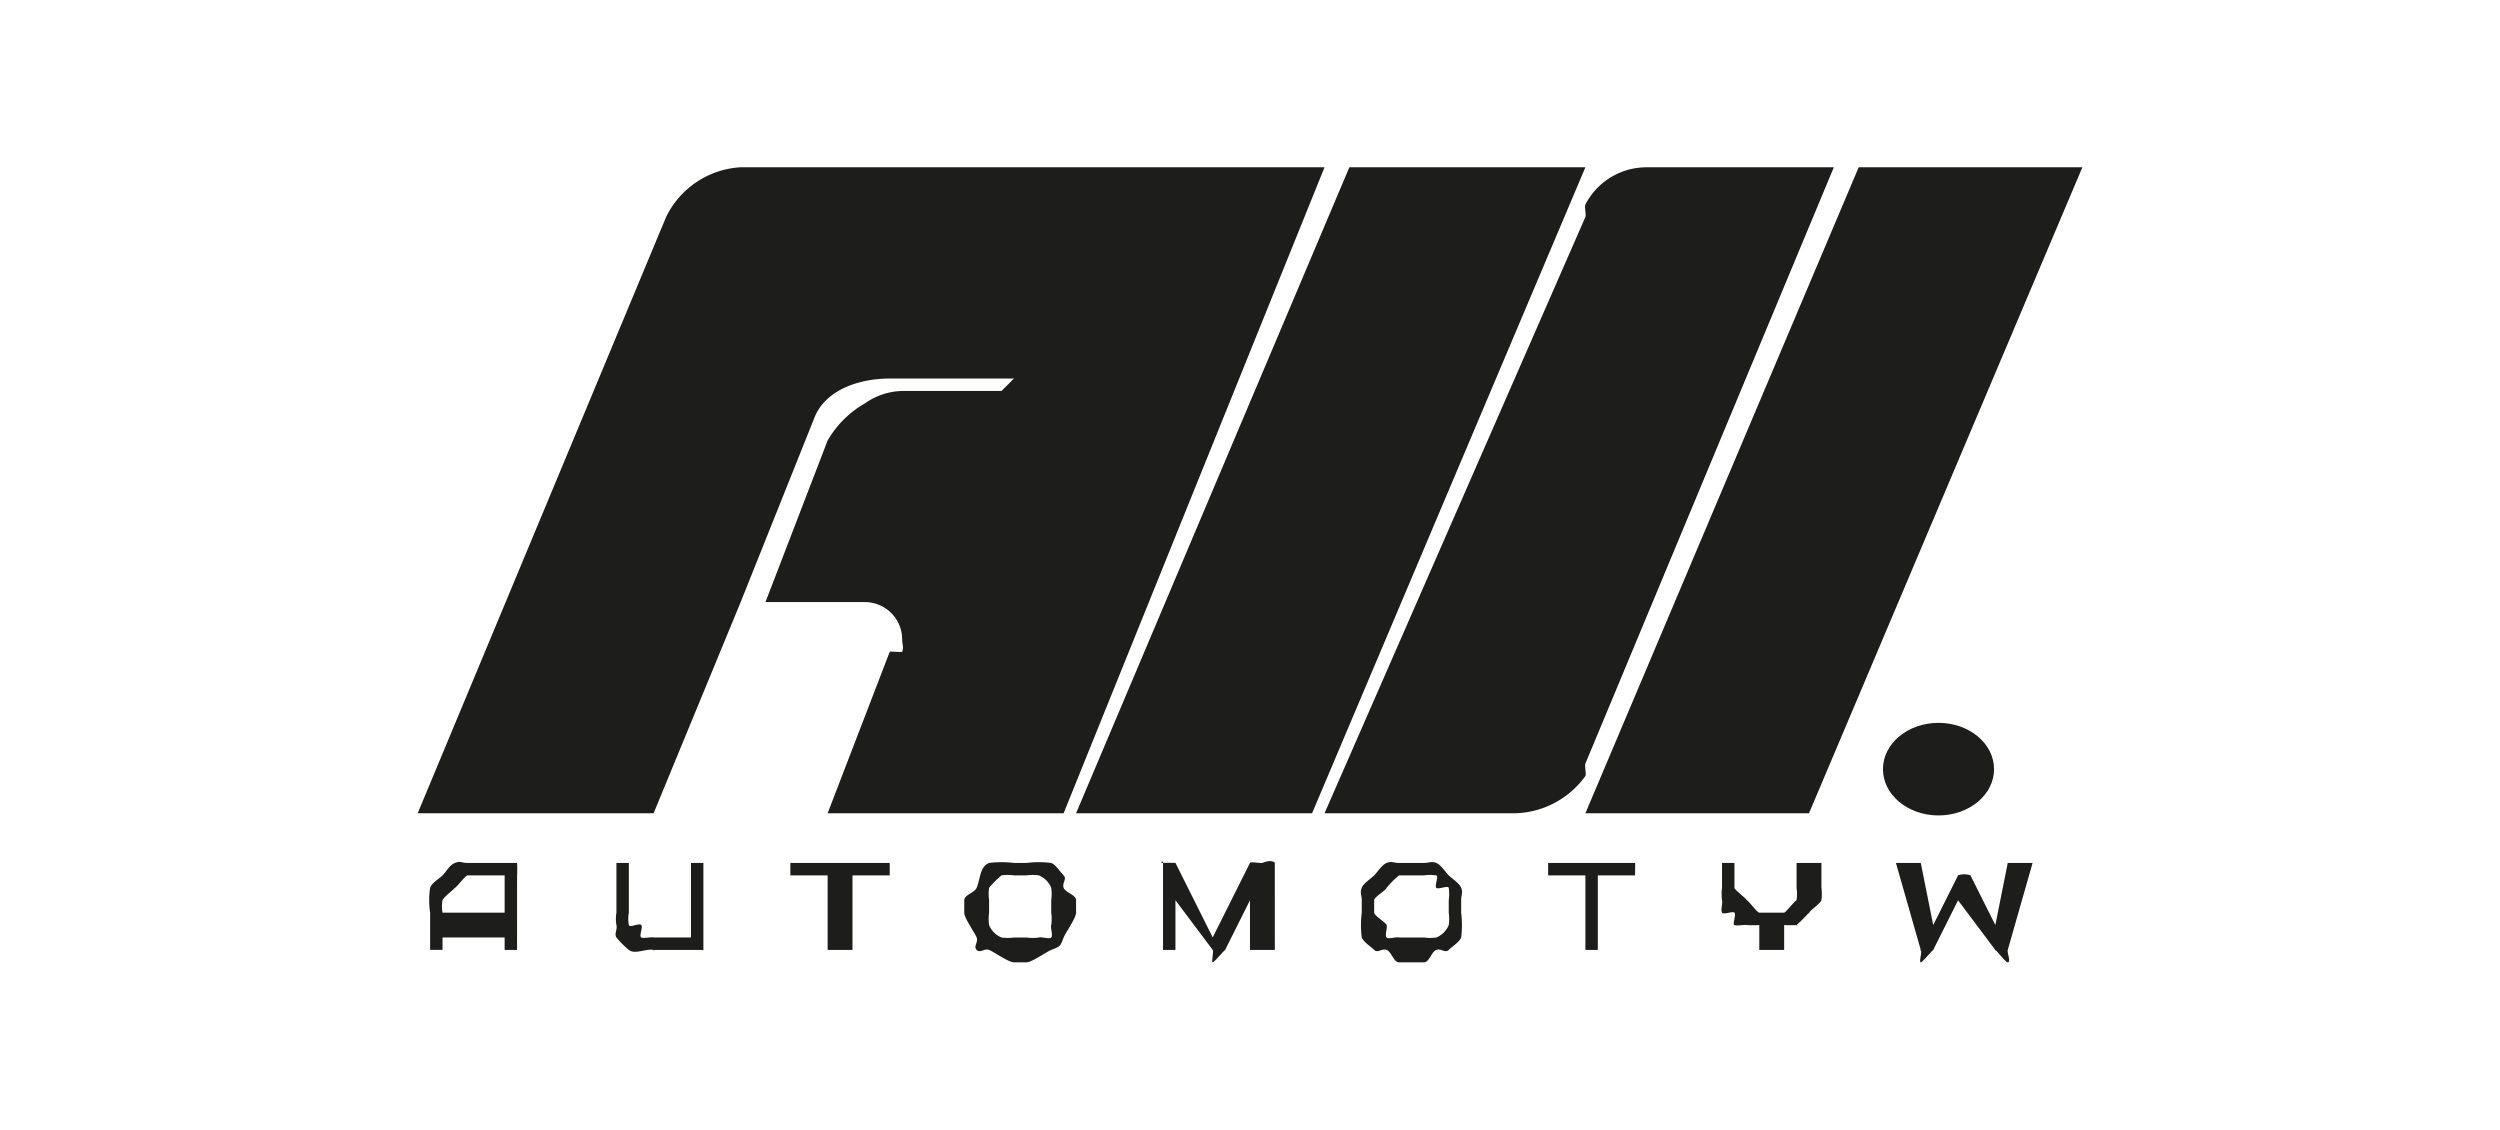<svg xmlns="http://www.w3.org/2000/svg" xmlns:xlink="http://www.w3.org/1999/xlink" width="135" height="61" viewBox="0 0 135 61">
  <defs>
    <clipPath id="clip-AM_black">
      <rect width="135" height="61"/>
    </clipPath>
  </defs>
  <g id="AM_black" clip-path="url(#clip-AM_black)">
    <g id="AM_black-2" data-name="AM_black" transform="translate(22.555 9.034)">
      <path id="Path_8" data-name="Path 8" d="M186.889,223.251,172.8,258.133H160.057l3.354-8.72c.019-.031.661.035.671,0,.1-.237,0-.415,0-.671a2.016,2.016,0,0,0-2.012-2.012H156.7l3.354-8.72c.016-.014-.006.02,0,0A5.433,5.433,0,0,1,162.069,236a3.634,3.634,0,0,1,2.012-.671h5.366l.671-.671h-6.708c-1.59,0-3.373.563-4.025,2.012h0c-.009.014,0-.017,0,0h0l-4.025,10.062-4.7,11.4H137.92l13.416-32.2c.014-.015,0,.02,0,0a4.781,4.781,0,0,1,4.025-2.683Z" transform="translate(-137.92 -223.251)" fill="#1d1d1b"/>
      <path id="Path_9" data-name="Path 9" d="M342.449,223.21l-13.416,32.2c-.016.013,0-.021,0,0-.053.111.061.565,0,.671a4.829,4.829,0,0,1-4.025,2.012H314.946l14.087-32.2c.016-.018,0,.024,0,0,.053-.111-.061-.565,0-.671a3.713,3.713,0,0,1,3.354-2.012Z" transform="translate(-265.977 -223.21)" fill="#1d1d1b"/>
      <path id="Path_10" data-name="Path 10" d="M293.837,223.251H281.091l-14.758,34.882h12.745Z" transform="translate(-230.781 -223.251)" fill="#1d1d1b"/>
      <path id="Path_11" data-name="Path 11" d="M391.5,223.251H379.421l-14.758,34.882h12.075Z" transform="translate(-301.607 -223.251)" fill="#1d1d1b"/>
      <ellipse id="Ellipse_1" data-name="Ellipse 1" cx="3" cy="2.5" rx="3" ry="2.5" transform="translate(79.124 30)" fill="#1d1d1b"/>
      <path id="Path_12" data-name="Path 12" d="M144.524,362.972h-.671V362.3H140.5v.671h-.671V360.96a4.5,4.5,0,0,1,0-1.342c.121-.3.44-.441.671-.671s.369-.551.671-.671c.323-.128.323,0,.671,0h2.683c.062,0-.057-.025,0,0s-.042-.044,0,0-.021-.057,0,0a5.849,5.849,0,0,1,0,.671ZM140.5,360.96h3.354v-2.012h-2.012c-.107.011.1-.03,0,0-.132.038-.55.607-.671.671-.137.07.1-.113,0,0-.12.132-.607.5-.671.671a1.821,1.821,0,0,0,0,.671Z" transform="translate(-139.158 -320.711)" fill="#1d1d1b"/>
      <path id="Path_13" data-name="Path 13" d="M180.821,362.977c0,.064.025-.059,0,0s.044-.041,0,0,.055-.024,0,0,.063,0,0,0h-2.683c-.2,0,.2.043,0,0-.408-.086-1.021.266-1.342,0a4.658,4.658,0,0,1-.671-.671c-.13-.2.065-.441,0-.671a2,2,0,0,1,0-.671v-2.683h.671v2.683a1.809,1.809,0,0,0,0,.671c.065.166.552-.133.671,0,.105.113-.137.6,0,.671.121.064.539-.038.671,0,.1.031-.107-.012,0,0h2.012v-4.025h.671Z" transform="translate(-165.393 -320.716)" fill="#1d1d1b"/>
      <path id="Path_14" data-name="Path 14" d="M216.167,358.964h-2.012v4.025h-1.342v-4.025H210.8v-.671h5.366Z" transform="translate(-190.676 -320.728)" fill="#1d1d1b"/>
      <path id="Path_15" data-name="Path 15" d="M250.826,360.806c0,.294-.562,1.069-.671,1.342-.2.506-.165.467-.671.671-.269.107-1.052.674-1.342.671h-.671c-.292,0-1.07-.563-1.342-.671-.253-.1-.479.193-.671,0s.1-.419,0-.671c-.11-.272-.674-1.048-.671-1.342v-.671c0-.293.561-.4.671-.671.205-.5.166-1.137.671-1.342a5.449,5.449,0,0,1,1.342,0h.671a5.449,5.449,0,0,1,1.342,0c.252.1.477.48.671.671s-.1.418,0,.671c.108.272.673.378.671.671Zm-1.342-.671a2.415,2.415,0,0,0,0-.671,1.219,1.219,0,0,0-.671-.671,2.459,2.459,0,0,0-.671,0h-.671a2.419,2.419,0,0,0-.671,0,5.067,5.067,0,0,0-.671.671c-.108.108.055-.142,0,0a2.418,2.418,0,0,0,0,.671v.671a2.4,2.4,0,0,0,0,.671,1.218,1.218,0,0,0,.671.671,2.415,2.415,0,0,0,.671,0h.671a2.417,2.417,0,0,0,.671,0c.144-.053.562.108.671,0s-.055-.528,0-.671a2.4,2.4,0,0,0,0-.671Z" transform="translate(-215.273 -320.557)" fill="#1d1d1b"/>
      <path id="Path_16" data-name="Path 16" d="M288.794,362.782h-1.342V360.1l-1.342,2.683c-.038.072.072-.037,0,0s-.589.671-.671.671.069-.632,0-.671.038.071,0,0l-2.012-2.683v2.683h-.671v-4.7c0-.21-.2.055,0,0,.049-.013.62,0,.671,0s-.046-.019,0,0-.037-.032,0,0-.025-.043,0,0l2.012,4.025,2.012-4.025c.051-.087.576.037.671,0,.2-.083.542-.171.671,0,.061.079,0-.1,0,0Z" transform="translate(-242.508 -320.521)" fill="#1d1d1b"/>
      <path id="Path_17" data-name="Path 17" d="M327.069,360.783a5.424,5.424,0,0,1,0,1.342c-.1.252-.48.478-.671.671s-.418-.1-.671,0c-.27.107-.38.674-.671.671h-1.342c-.291,0-.4-.564-.671-.671-.253-.1-.479.193-.671,0s-.569-.418-.671-.671a5.307,5.307,0,0,1,0-1.342v-.671c0-.293-.11-.4,0-.671.1-.256.479-.475.671-.671s.419-.569.671-.671c.27-.107.38,0,.671,0h1.342c.291,0,.4-.107.671,0,.251.1.477.481.671.671s.569.419.671.671c.107.272,0,.378,0,.671Zm-.671-.671a2.418,2.418,0,0,0,0-.671c-.055-.142-.563.108-.671,0s.143-.617,0-.671a2.435,2.435,0,0,0-.671,0h-1.342c-.168,0,.157-.06,0,0a4.823,4.823,0,0,0-.671.671c-.108.108.055-.142,0,0-.06.159-.674.5-.671.671v.671c0,.17.611.512.671.671.055.142-.108.562,0,.671s.527-.053.671,0-.168,0,0,0h1.342a2.44,2.44,0,0,0,.671,0,1.218,1.218,0,0,0,.671-.671,2.4,2.4,0,0,0,0-.671Z" transform="translate(-270.721 -320.534)" fill="#1d1d1b"/>
      <path id="Path_18" data-name="Path 18" d="M362.467,358.964h-2.012v4.025h-.671v-4.025h-2.012v-.671h4.7Z" transform="translate(-296.728 -320.728)" fill="#1d1d1b"/>
      <path id="Path_19" data-name="Path 19" d="M397.07,359.629a2.579,2.579,0,0,1,0,.671c-.048.156-.579.536-.671.671s.12-.091,0,0a9.418,9.418,0,0,1-.671.671c-.122.057.132-.028,0,0a6.447,6.447,0,0,1-.671,0h0v1.342h-1.342v-1.342h0a6.548,6.548,0,0,1-.671,0c-.132-.028-.548.057-.671,0s.113-.582,0-.671-.586.123-.671,0,.049-.514,0-.671a2.687,2.687,0,0,1,0-.671v-1.342h.671v1.342c0,.111.63.567.671.671s-.071-.069,0,0-.095-.033,0,0,.559.673.671.671h1.342c.094-.013.579-.647.671-.671s-.076.054,0,0-.044.09,0,0a2.491,2.491,0,0,0,0-.671v-1.342h1.342Z" transform="translate(-321.268 -320.722)" fill="#1d1d1b"/>
      <path id="Path_20" data-name="Path 20" d="M433.468,358.293l-1.342,4.7c-.036.189.188.631,0,.671-.094.018-.584-.631-.671-.671s.048.079,0,0l-2.012-2.683-1.342,2.683c-.038.068.069-.037,0,0s-.591.672-.671.671c-.108,0,.082-.6,0-.671s.015.109,0,0l-1.342-4.7h1.342l.671,3.354,1.342-2.683c.04-.068-.069.038,0,0a1,1,0,0,1,.671,0c.069.039-.044-.067,0,0l1.342,2.683.671-3.354Z" transform="translate(-346.263 -320.728)" fill="#1d1d1b"/>
    </g>
  </g>
</svg>
